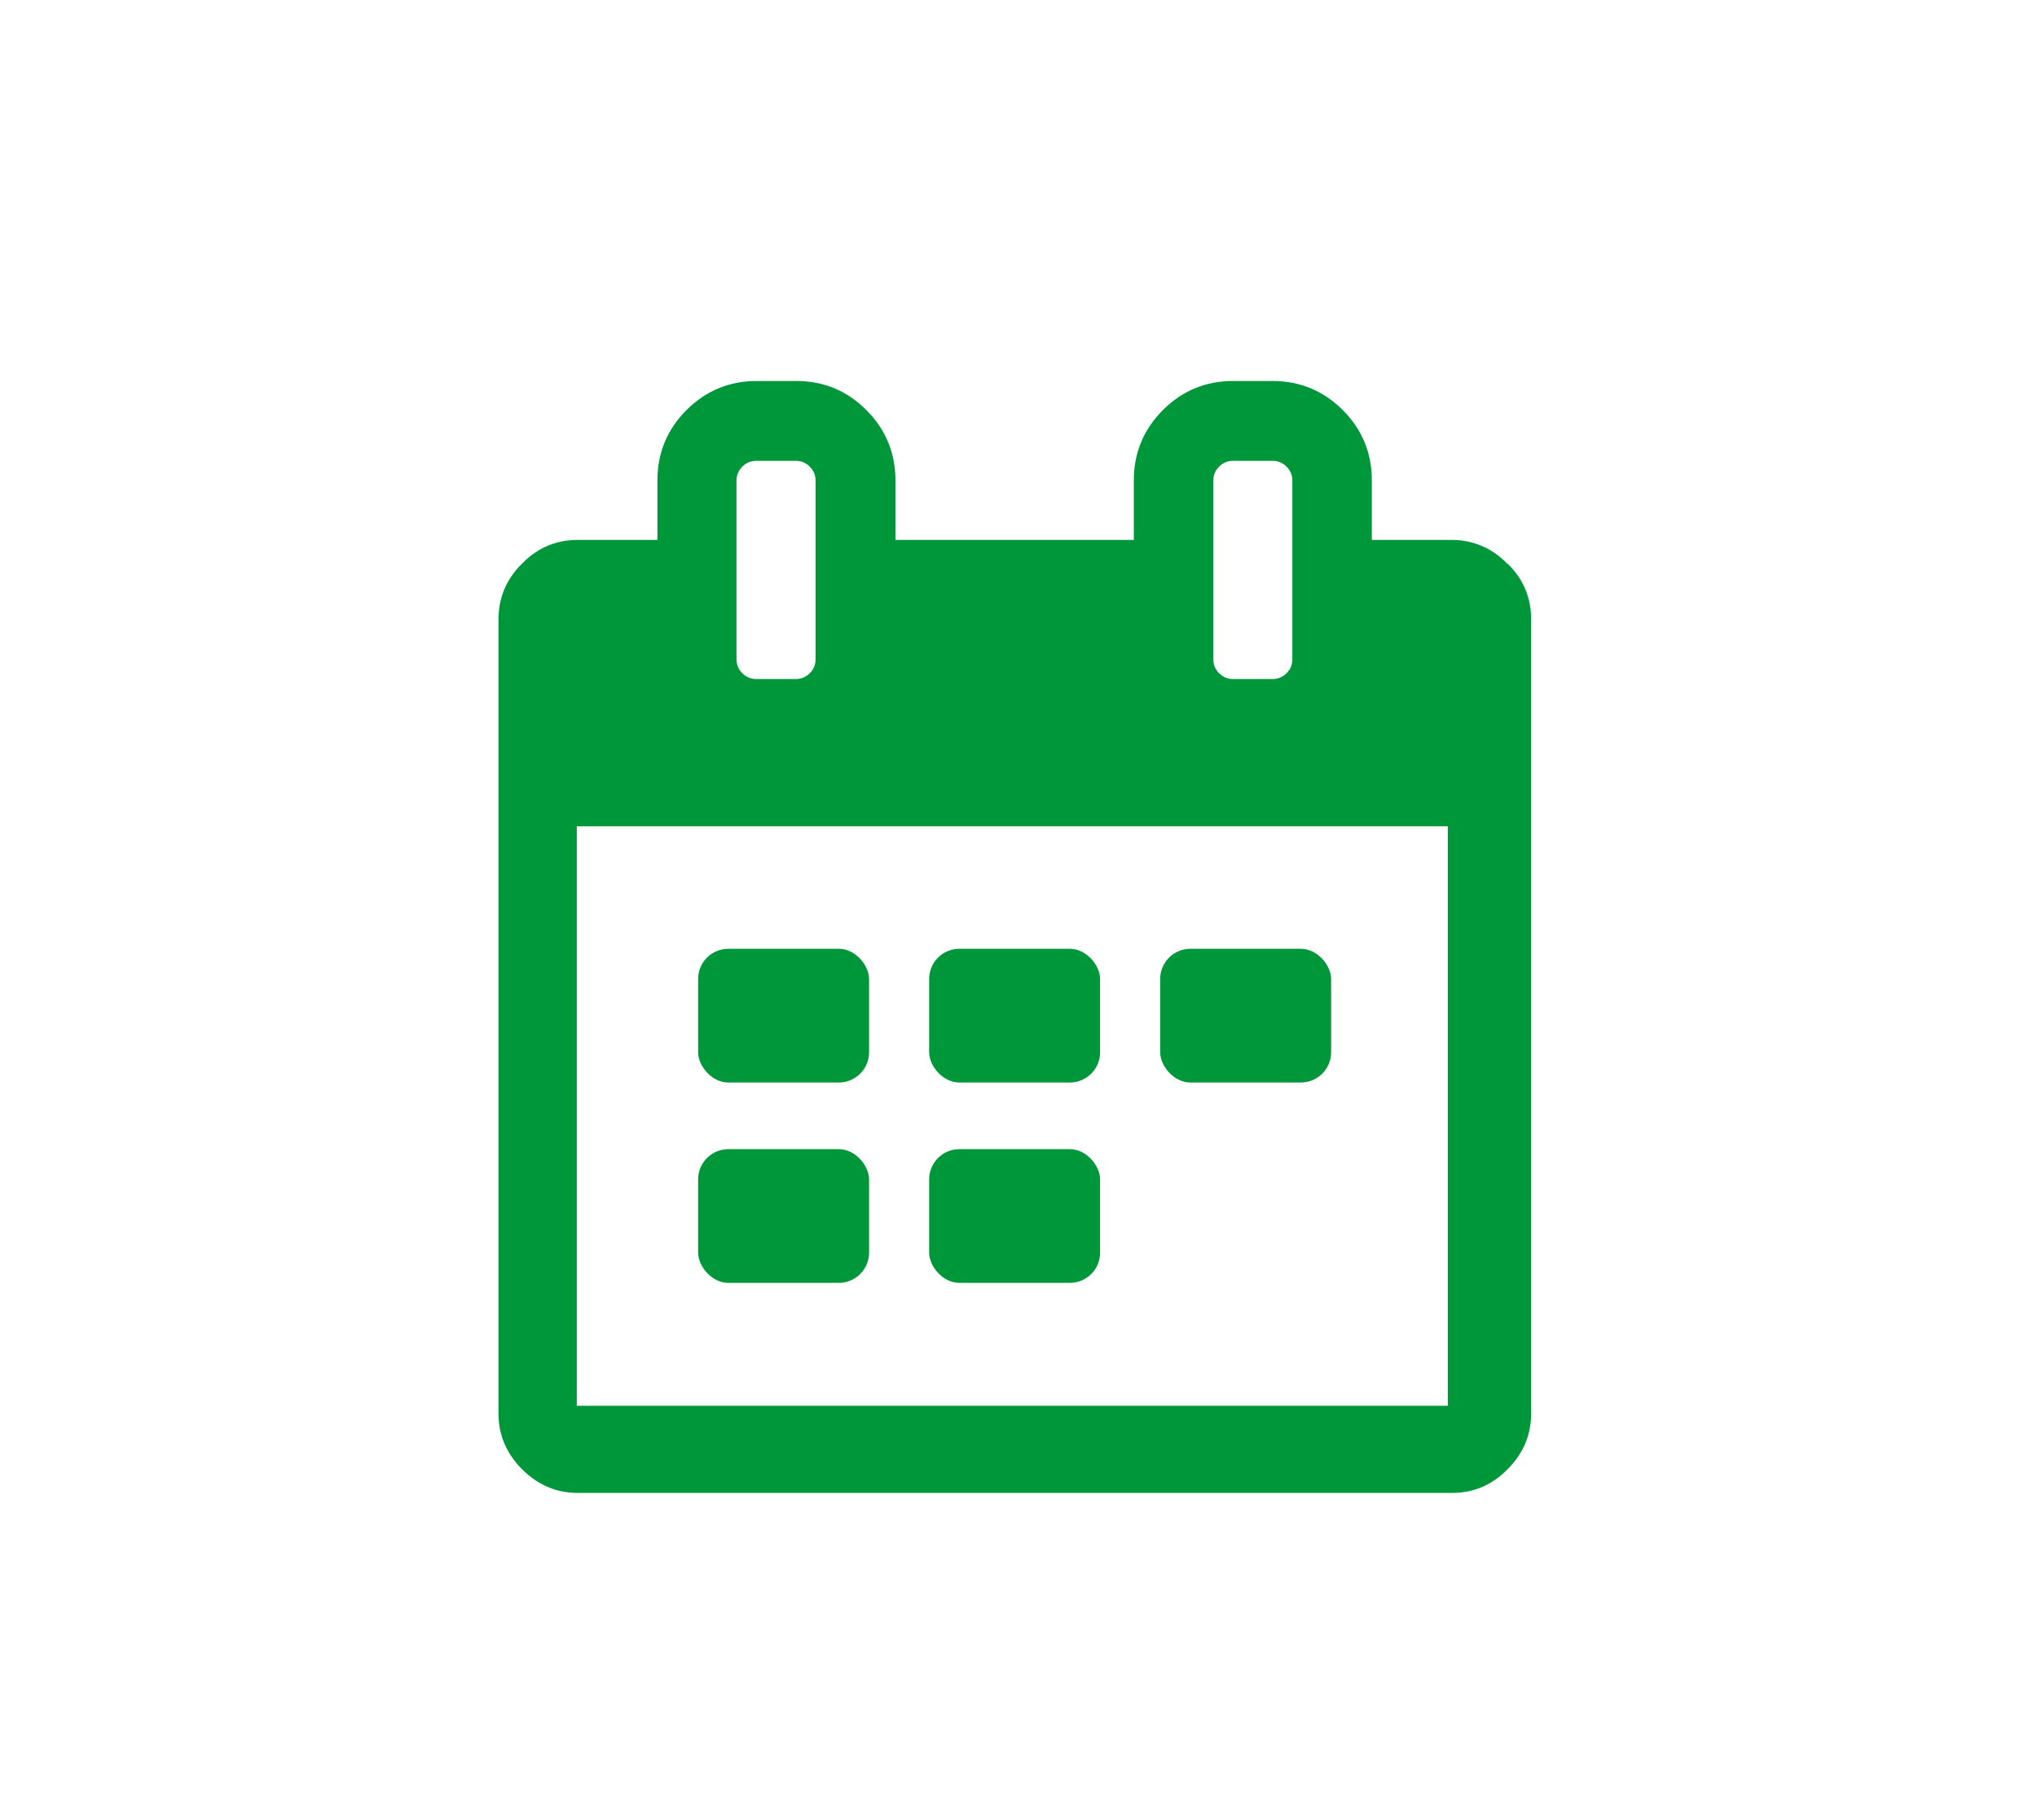 <?xml version="1.0" encoding="UTF-8"?>
<svg id="Calque_1" data-name="Calque 1" xmlns="http://www.w3.org/2000/svg" version="1.1" viewBox="0 0 525.5 469.6">
  <defs>
    <style>
      .cls-1 {
        fill: #00963a;
      }

      .cls-1, .cls-2 {
        stroke-width: 0px;
      }

      .cls-2 {
        fill: #009639;
      }
    </style>
  </defs>
  <path class="cls-2" d="M74.1,86.6"/>
  <path class="cls-1" d="M388.8,145.4c-4-4.1-8.9-6.1-14.4-6.1h-20.5v-15.4c0-7-2.5-13.1-7.5-18.1-5-5-11.1-7.5-18.1-7.5h-10.2c-7,0-13.1,2.5-18.1,7.5-5,5-7.5,11.1-7.5,18.1v15.4h-61.5v-15.4c0-7-2.5-13.1-7.5-18.1-5-5-11-7.5-18.1-7.5h-10.2c-7,0-13.1,2.5-18.1,7.5-5,5-7.5,11.1-7.5,18.1v15.4h-20.5c-5.6,0-10.4,2-14.4,6.1-4.1,4-6.1,8.9-6.1,14.4v204.9c0,5.5,2,10.3,6.1,14.4,4.1,4.1,8.9,6.1,14.4,6.1h225.4c5.6,0,10.4-2,14.4-6.1,4.1-4.1,6.1-8.9,6.1-14.4v-204.9c0-5.6-2-10.4-6.1-14.4ZM313,124c0-1.4.5-2.6,1.5-3.6,1-1,2.2-1.5,3.6-1.5h10.2c1.4,0,2.6.5,3.6,1.5,1,1,1.5,2.2,1.5,3.6v46.1c0,1.4-.5,2.6-1.5,3.6-1,1-2.2,1.5-3.6,1.5h-10.2c-1.4,0-2.6-.5-3.6-1.5-1-1-1.5-2.2-1.5-3.6v-46.1ZM190,124c0-1.4.5-2.6,1.5-3.6,1-1,2.2-1.5,3.6-1.5h10.2c1.4,0,2.6.5,3.6,1.5s1.5,2.2,1.5,3.6v46.1c0,1.4-.5,2.6-1.5,3.6-1,1-2.2,1.5-3.6,1.5h-10.2c-1.4,0-2.6-.5-3.6-1.5-1-1-1.5-2.2-1.5-3.6v-46.1ZM373.5,362.7h-224.7v-149.5h224.7v149.5Z"/>
  <rect class="cls-1" x="180.1" y="244.8" width="44.1" height="34.5" rx="7.8" ry="7.8"/>
  <rect class="cls-1" x="180.1" y="296.5" width="44.1" height="34.5" rx="7.8" ry="7.8"/>
  <rect class="cls-1" x="239.7" y="244.8" width="44.1" height="34.5" rx="7.8" ry="7.8"/>
  <rect class="cls-1" x="239.7" y="296.5" width="44.1" height="34.5" rx="7.8" ry="7.8"/>
  <rect class="cls-1" x="299.3" y="244.8" width="44.1" height="34.5" rx="7.8" ry="7.8"/>
</svg>